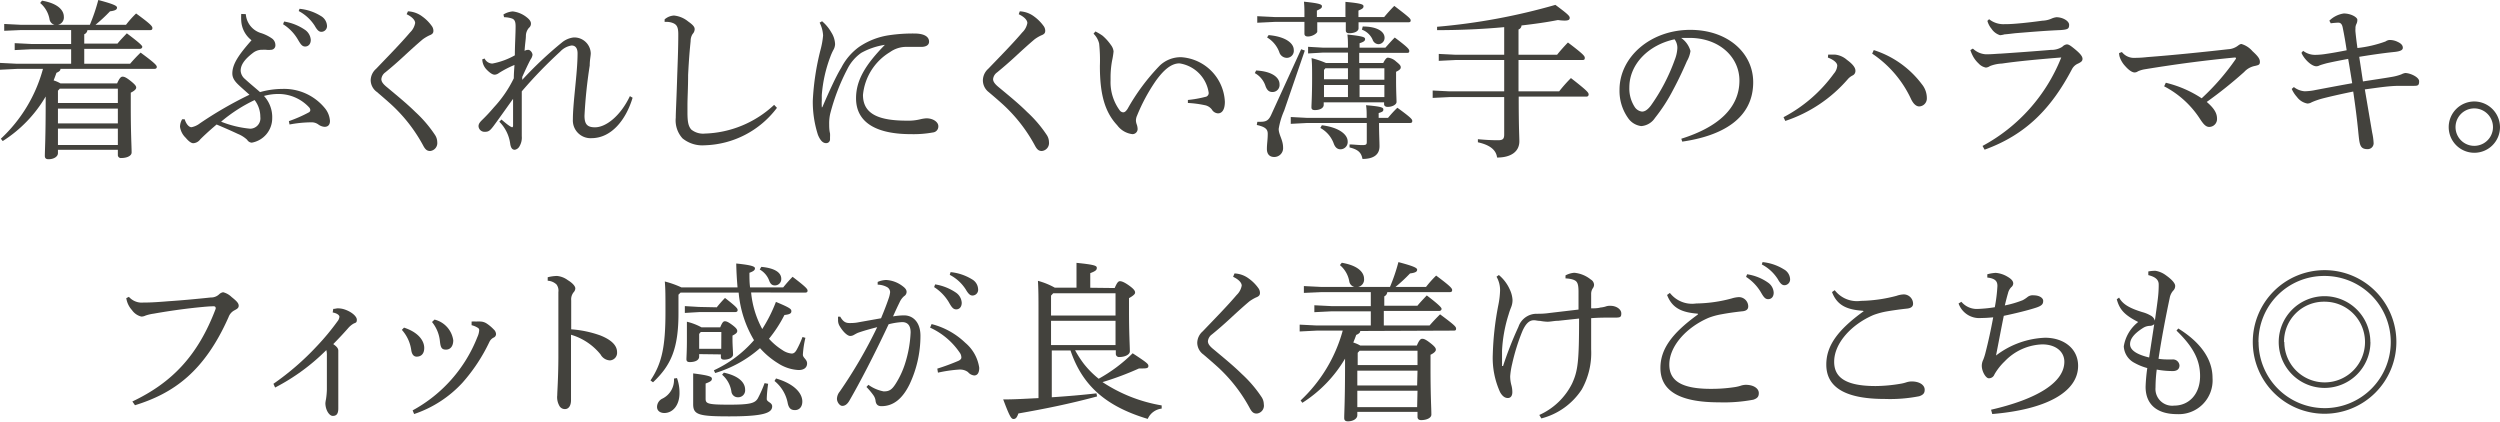 <svg xmlns="http://www.w3.org/2000/svg" viewBox="0 0 267.07 45.05"><defs><style>.cls-1{fill:#43423d;}</style></defs><title>sec1-item-copy-2</title><g id="レイヤー_2" data-name="レイヤー 2"><g id="main"><path class="cls-1" d="M6.46,7.36c0,.2-.18.31-.43.42-.09.27-.2.54-.3.81a3.43,3.43,0,0,1,.73.32h6.05c.24-.54.4-.72.58-.72s.38.07.88.47.58.56.58.7-.15.33-.58.54v1.39c0,3.13.09,4.29.09,5,0,.36-.5.59-1.1.59a.32.32,0,0,1-.37-.34V16H6.19v.36c0,.38-.46.65-1,.65-.29,0-.4-.12-.4-.36,0-.57.09-1.87.09-5.92v-.42A14,14,0,0,1,.29,15.07l-.2-.25a15.83,15.83,0,0,0,4.5-7.46H1.8L0,7.45V6.72l1.8.09H7.6V5.26H3.37l-1.8.09V4.61l1.8.09H7.6V3.21H2.25l-1.8.08V2.56l1.8.09H5.83a.73.73,0,0,1-.54-.6,2.92,2.92,0,0,0-1-1.73l.2-.25C6.37.4,6.82,1.22,6.82,1.78a.8.8,0,0,1-.63.87H9.6A19.64,19.64,0,0,0,10.5,0c1.69.45,2,.63,2,.81s-.11.32-.75.4a17,17,0,0,1-1.55,1.44h3.26a10.88,10.88,0,0,1,1.08-1.21C16.12,2.59,16.28,2.81,16.28,3s-.11.22-.29.22H9.34A.54.54,0,0,1,9,3.66v1h3.55c.32-.4.56-.63,1-1.1C15.07,4.7,15.2,4.9,15.2,5s-.09.22-.27.22H9V6.81h4.9c.36-.42.7-.78,1.12-1.19C16.62,6.79,16.75,7,16.75,7.15s-.11.21-.29.21Zm6.13,2.11H6.39l-.2.22V11h6.4Zm0,2.13H6.19v1.58h6.4Zm0,2.14H6.19v1.75h6.4Z"/><path class="cls-1" d="M26.26,1.51a2.28,2.28,0,0,0,1.55,2,4.34,4.34,0,0,1,1.26.61.88.88,0,0,1,.35.7.47.47,0,0,1-.47.5,2.15,2.15,0,0,1-.51,0,2.71,2.71,0,0,0-.41,0h-.15a1.58,1.58,0,0,0-.88.35c-.95.73-1.29,1.31-1.29,1.89a1.24,1.24,0,0,0,.46.88c.54.5,1.08.93,1.61,1.4a8.68,8.68,0,0,1,2.36-.34,5.62,5.62,0,0,1,4.61,2.11,2.4,2.4,0,0,1,.5,1.31c0,.38-.18.63-.58.63a1.28,1.28,0,0,1-.66-.25,1.2,1.2,0,0,0-.8-.23h-.14a12.91,12.91,0,0,0-2.14.23l-.07-.36A14.42,14.42,0,0,0,33,12a.28.28,0,0,0,.15-.24.45.45,0,0,0-.11-.27,4.46,4.46,0,0,0-3.24-1.45,5.73,5.73,0,0,0-1.6.21,3.34,3.34,0,0,1,.88,2.38,2.65,2.65,0,0,1-2.18,2.61.61.61,0,0,1-.5-.31,3.23,3.23,0,0,0-1-.63c-.81-.38-1.51-.68-2.26-1-.92.78-1.44,1.28-1.75,1.59a1,1,0,0,1-.74.41c-.23,0-.52-.23-.81-.58a2,2,0,0,1-.61-1.18,1.62,1.62,0,0,1,.23-.8h.27c.18.58.49.85.72.85a2.13,2.13,0,0,0,.9-.41,41.37,41.37,0,0,1,5.3-3.06l-.83-.74c-.49-.45-1-.87-1-1.53,0-1,.68-2,2.05-3.55a2.83,2.83,0,0,1-1.1-2.09,6.09,6.09,0,0,1,0-.72ZM23.62,13a11.25,11.25,0,0,0,3.11.75,1.11,1.11,0,0,0,1.08-1.26,2.94,2.94,0,0,0-.61-1.8A16.48,16.48,0,0,0,23.62,13Zm6.73-10.7a5.49,5.49,0,0,1,2.25.9,1.42,1.42,0,0,1,.6,1.06c0,.45-.26.71-.6.71s-.5-.27-.81-.8a4.73,4.73,0,0,0-1.55-1.58ZM32,.94a5.3,5.3,0,0,1,2.28.77,1.28,1.28,0,0,1,.65,1,.61.61,0,0,1-.59.69c-.22,0-.42-.11-.72-.65a4.57,4.57,0,0,0-1.71-1.57Z"/><path class="cls-1" d="M43.58,1.21a2.74,2.74,0,0,1,1.53.55,4.34,4.34,0,0,1,1.06,1.08.89.89,0,0,1,.13.45c0,.24-.11.37-.43.49a4.28,4.28,0,0,0-.72.43c-.74.63-1.32,1.16-2,1.79s-1.38,1.24-2,1.74a1,1,0,0,0-.41.71c0,.28.19.54.63.89,1.06.89,2.12,1.75,3,2.62a13.31,13.31,0,0,1,2.09,2.44,1.42,1.42,0,0,1,.25.78.85.85,0,0,1-.75.95c-.29,0-.49-.1-.73-.54a16.65,16.65,0,0,0-3.47-4.46c-.52-.47-1-.88-1.49-1.3a1.57,1.57,0,0,1-.67-1.24,1.66,1.66,0,0,1,.58-1.24c1.31-1.37,2.62-2.7,3.63-3.89a1.83,1.83,0,0,0,.54-1c0-.24-.21-.6-.91-.94Z"/><path class="cls-1" d="M67.58,10.44c-.7,2.34-2.25,4.31-4.38,4.32a1.89,1.89,0,0,1-2-2c0-.81.09-1.82.23-3.24s.27-2.74.27-3.83c0-.56-.25-.83-.63-.83a2.09,2.09,0,0,0-1.23.66,48.93,48.93,0,0,0-4.1,4.24c0,.9,0,1.78,0,2.55s0,1.42,0,1.86c0,.12,0,.25,0,.38a1.81,1.81,0,0,1-.25,1.09A.71.71,0,0,1,55,16c-.25,0-.41-.15-.49-.6A4.09,4.09,0,0,0,53.34,13l.23-.23c.32.27.67.58,1,.77.06,0,.09.06.13.06s.11-.06.11-.15c0-.86,0-1.94,0-2.89-.72,1-1.42,2-2.07,2.88-.39.52-.55.64-.93.64a.64.64,0,0,1-.69-.59c0-.22.09-.38.36-.65a18,18,0,0,0,1.28-1.37,12.6,12.6,0,0,0,2.13-3.11c0-.56.05-1.06.07-1.42a10.69,10.69,0,0,0-1.66.86.84.84,0,0,1-.45.18c-.2,0-.47-.14-.86-.54a1.64,1.64,0,0,1-.47-1.1l.25-.09a.93.93,0,0,0,.83.54A7.83,7.83,0,0,0,55,5.91c0-1.08.08-2.24.08-3.1,0-.47-.09-.72-.38-.83a2.7,2.7,0,0,0-.85-.14l-.07-.29a2.18,2.18,0,0,1,1-.33,2.94,2.94,0,0,1,1.48.62c.32.25.46.46.46.68a.56.56,0,0,1-.21.45,1.33,1.33,0,0,0-.33.83c0,.4-.09.81-.14,1.64a.61.61,0,0,1,.31-.11.53.53,0,0,1,.16,0,.66.66,0,0,1,.38.52,1.15,1.15,0,0,1-.22.52c-.31.59-.58,1.19-.88,1.85l0,.31a41.36,41.36,0,0,1,4.25-4A2.42,2.42,0,0,1,61.29,4h.08a1.76,1.76,0,0,1,1.74,1.68C63.11,6,63,6.39,63,7a51.22,51.22,0,0,0-.56,5.36c0,.9.29,1.24,1.12,1.24,1.19,0,2.74-1.24,3.73-3.33Z"/><path class="cls-1" d="M83,11.52a10,10,0,0,1-7.71,4,3.36,3.36,0,0,1-2.38-.74,2.85,2.85,0,0,1-.72-2.2c0-.57.07-1.8.13-3.7s.14-3.55.14-5.21c0-.85-.18-1.11-.79-1.28A2.23,2.23,0,0,0,71,2.34L71,2.07A1.67,1.67,0,0,1,72,1.66a2.82,2.82,0,0,1,1.51.63c.54.38.7.59.7.83a.76.76,0,0,1-.21.5,1.34,1.34,0,0,0-.22.76c-.09.88-.18,1.85-.27,3.63,0,1.37-.07,2.42-.07,3.26V12c0,1,.09,1.48.41,1.84a2,2,0,0,0,1.44.43A11.33,11.33,0,0,0,82.7,11.2Z"/><path class="cls-1" d="M87.82,2.27a4.45,4.45,0,0,1,1,1.21,2.49,2.49,0,0,1,.39,1.24,1.34,1.34,0,0,1-.19.63,5.79,5.79,0,0,0-.33.75,14.63,14.63,0,0,0-.9,4.06c0,.17,0,.37,0,.55a6.77,6.77,0,0,0,0,.69s0,.07,0,.07.06,0,.08-.07c.7-1.62,1.45-3.28,2-4.16A6.27,6.27,0,0,1,91.79,5,7.69,7.69,0,0,1,95,3.76a17.2,17.2,0,0,1,2.68-.18c1,0,1.57.31,1.57.87,0,.39-.36.56-.85.56h-.07c-.38,0-.76,0-1.15,0h-.51a3,3,0,0,0-1.6.56,6,6,0,0,0-2.88,4.57c0,2.09,1.76,2.75,4.7,2.75a5.38,5.38,0,0,0,1.39-.14,3.71,3.71,0,0,1,.68-.11c.76,0,1.28.42,1.28.83a.64.64,0,0,1-.58.68,11.49,11.49,0,0,1-2.36.18c-3.62,0-5.85-1.2-5.85-3.83,0-1.93,1-3.58,3.08-5.71A7.47,7.47,0,0,0,92,5.65,4.63,4.63,0,0,0,90.51,7.4a22.15,22.15,0,0,0-1.82,4.75,4.64,4.64,0,0,0-.11,1.1c0,.25,0,.65.09,1a3.51,3.51,0,0,1,0,.41c0,.09,0,.17,0,.24a.4.4,0,0,1-.42.39h0c-.29,0-.58-.19-.87-.88a11.5,11.5,0,0,1-.55-3.67,27.18,27.18,0,0,1,.82-5.4,8.89,8.89,0,0,0,.28-1.55,3.42,3.42,0,0,0-.37-1.37Z"/><path class="cls-1" d="M108.94,1.21a2.74,2.74,0,0,1,1.53.55,4.52,4.52,0,0,1,1.06,1.08.89.89,0,0,1,.13.45c0,.24-.11.37-.43.49a3.91,3.91,0,0,0-.72.43c-.74.63-1.32,1.16-2,1.79s-1.39,1.24-2,1.74a1,1,0,0,0-.42.71c0,.28.2.54.63.89,1.07.89,2.13,1.75,3,2.62a13.31,13.31,0,0,1,2.09,2.44,1.42,1.42,0,0,1,.25.78.85.85,0,0,1-.76.95c-.28,0-.48-.1-.72-.54a16.65,16.65,0,0,0-3.47-4.46c-.52-.47-1-.88-1.5-1.3A1.59,1.59,0,0,1,105,8.59a1.68,1.68,0,0,1,.57-1.24c1.32-1.37,2.63-2.7,3.64-3.89a1.83,1.83,0,0,0,.54-1c0-.24-.21-.6-.92-.94Z"/><path class="cls-1" d="M126.9,10.68a12.32,12.32,0,0,0,1.86-.33.41.41,0,0,0,.36-.45A3.71,3.71,0,0,0,126,6.77c-.91,0-1.73.76-2.53,1.87a19.27,19.27,0,0,0-2,3.71,1.3,1.3,0,0,0-.12.56,1.45,1.45,0,0,0,.07.34,1.58,1.58,0,0,1,.11.54.55.55,0,0,1-.56.54h0a2.36,2.36,0,0,1-1.62-.95C118,11.94,117.49,10,117.5,7a16.76,16.76,0,0,0-.08-2.34,2.16,2.16,0,0,0-.6-1.06l.2-.24a5.87,5.87,0,0,1,.76.45,5.22,5.22,0,0,1,.9,1,1.36,1.36,0,0,1,.28.68,8.24,8.24,0,0,1-.16,1,9.92,9.92,0,0,0-.16,1.85v.26a5.08,5.08,0,0,0,1,3.22.5.5,0,0,0,.34.18c.15,0,.27-.07.47-.36A22.22,22.22,0,0,1,123.9,7a3.25,3.25,0,0,1,2.28-.89,5,5,0,0,1,4.67,4.76c0,.83-.29,1.24-.74,1.24a.81.81,0,0,1-.65-.41,1.24,1.24,0,0,0-.79-.47A11,11,0,0,0,126.9,11Z"/><path class="cls-1" d="M134.19,7.53c1.71.09,2.5.75,2.5,1.47a.75.75,0,0,1-.75.83c-.38,0-.58-.2-.74-.61a2.42,2.42,0,0,0-1.15-1.41Zm5.2-2.13-2.21,6.43a8,8,0,0,0-.58,1.94c0,.63.47,1.17.47,2a.94.94,0,0,1-.95,1c-.51,0-.78-.32-.78-.86s.09-1,.09-1.61c0-.48-.23-.74-1.17-.95l.06-.34h.34c.65,0,.9-.18,1.19-.86L139,5.26Zm4.34-3.73c0-.64,0-.9,0-1.47,1.78.16,1.93.29,1.93.47s-.09.27-.54.46v.69h2.75c.36-.43.68-.79,1.08-1.19,1.6,1.22,1.75,1.37,1.75,1.55s-.11.2-.27.2h-5.3c0,.29,0,.48,0,.65,0,.32-.45.52-1,.52-.25,0-.36-.11-.36-.29s0-.49,0-.88h-3.05c0,.57,0,.84,0,1s-.49.52-1,.52c-.26,0-.37-.12-.37-.3s0-.6,0-1.26h-3.2l-1.84.09V1.73l1.84.09h3.2V1.69c0-.66,0-.93-.05-1.51,1.76.18,1.92.31,1.92.49s-.09.25-.54.46v.69h3.06Zm-8.21,2.08c1.84.16,2.69.88,2.69,1.58a.75.75,0,0,1-.74.85.85.85,0,0,1-.81-.62A3.06,3.06,0,0,0,135.36,4Zm11.8,9.39c0,1.17.05,2,.05,2.49,0,.85-.58,1.35-1.82,1.35-.12-.65-.43-1-1.38-1.23l0-.32c.45,0,.88.07,1.37.07s.47-.11.47-.46v-1.9h-6.41l-1.71.09V12.5l1.71.09H146c0-.58,0-.92-.07-1.35,1.67.14,1.85.25,1.85.45s-.07.25-.5.39v.51h1c.32-.38.61-.71,1-1.08,1.5,1.09,1.59,1.24,1.59,1.42s-.11.21-.29.21Zm.45-6.41c.23-.46.38-.57.5-.57a1.5,1.5,0,0,1,.87.41c.45.36.5.47.5.63s-.13.29-.5.47v.94c0,1.15.05,2,.05,2.28s-.45.53-.95.53c-.22,0-.38-.11-.38-.29v-.2h-6.45v.27c0,.34-.4.56-.94.56-.26,0-.37-.09-.37-.29,0-.36.07-1.21.07-3.1,0-1.06,0-1.53-.06-2.16a9.62,9.62,0,0,1,1.54.52H144V5.62H141.3l-1.56.09V5l1.56.09H144c0-.54,0-.9-.06-1.4,1.75.18,1.89.3,1.89.48s-.1.29-.59.45v.47H148c.31-.34.63-.72,1-1.08,1.42,1.06,1.55,1.26,1.55,1.44s-.09.2-.27.2h-5.08V6.73Zm-6.56,6.65c1.86.23,2.76,1,2.76,1.73a.78.78,0,0,1-.76.84c-.34,0-.57-.2-.72-.59a3.1,3.1,0,0,0-1.44-1.69ZM144,7.29h-2.41l-.15.18v1H144Zm0,1.79h-2.56v1.29H144Zm3.89-.56V7.29h-2.65V8.52Zm0,1.85V9.08h-2.65v1.29Zm-2.31-7.54c1.57,0,2.33.56,2.33,1.2a.67.67,0,0,1-.67.69.7.7,0,0,1-.61-.49,2,2,0,0,0-1.14-1.06Z"/><path class="cls-1" d="M162.24,10.32c0,3.42.07,4.23.07,4.77,0,1.08-.86,1.74-2.38,1.74-.1-.8-.74-1.34-2.05-1.63l0-.33c.73.07,1.46.11,2.16.11.5,0,.65-.14.65-.61v-4h-5.82l-1.82.09V9.67l1.82.09h5.82V6.41h-5.17l-1.82.09V5.76l1.82.09h5.17V2.9c-2.36.22-4.83.32-7.17.32l0-.36A66.08,66.08,0,0,0,166.16.52c1.35,1,1.53,1.19,1.53,1.39s-.14.29-.56.29a5.47,5.47,0,0,1-.7-.06c-1.2.24-2.52.42-3.89.58a.48.48,0,0,1-.32.43v2.7h4.12c.34-.43.78-.92,1.16-1.31,1.71,1.29,1.8,1.46,1.8,1.65s-.09.22-.26.22h-6.82c0,1.12,0,2.23,0,3.35h4.34a15.88,15.88,0,0,1,1.26-1.42c1.8,1.4,1.89,1.56,1.89,1.76a.22.22,0,0,1-.25.22Z"/><path class="cls-1" d="M179.61,14.82c3.92-1.23,6.21-3.28,6.21-6.21,0-2.51-2.14-4.54-5.29-4.56h-.26c-.23,0-.45,0-.68,0a2.52,2.52,0,0,1,1,1.4,3,3,0,0,1-.38,1.08c-.25.58-.81,1.84-1.48,3.08a18.09,18.09,0,0,1-1.94,3,1.92,1.92,0,0,1-1.46.86,2,2,0,0,1-1.42-.88,5,5,0,0,1-.9-3c0-3.5,3.31-6.4,7.56-6.4,4,0,6.72,2.47,6.72,5.59,0,3.92-3.37,5.74-7.58,6.35Zm-5.55-5.49a3.61,3.61,0,0,0,.6,2.14,1.09,1.09,0,0,0,.75.45c.27,0,.56-.14.94-.63a20.1,20.1,0,0,0,2.56-4.9,3.91,3.91,0,0,0,.28-1.26,1.53,1.53,0,0,0-.3-.93C176.13,4.79,174.06,6.84,174.06,9.33Z"/><path class="cls-1" d="M195.3,5.83H196a2.28,2.28,0,0,1,1.31.57c.58.42.9.81.9,1.14a.53.53,0,0,1-.34.54,1.72,1.72,0,0,0-.5.41,15.1,15.1,0,0,1-6.65,4.43l-.19-.4a15.59,15.59,0,0,0,5.38-4.66,1.44,1.44,0,0,0,.36-.85c0-.28-.34-.61-1-.86Zm4.87-.48A10.34,10.34,0,0,1,205.31,9a2.34,2.34,0,0,1,.53,1.4v.07a.85.85,0,0,1-.81.9c-.31,0-.63-.25-.9-.84A11.82,11.82,0,0,0,200,5.73Z"/><path class="cls-1" d="M211.79,15.59a18.46,18.46,0,0,0,8.41-9.45c-2.5.2-4.74.41-6.34.65a3.94,3.94,0,0,0-1.28.27.88.88,0,0,1-.43.16,1.41,1.41,0,0,1-.79-.45,2.92,2.92,0,0,1-.65-.88,4,4,0,0,1-.22-.54l.27-.16a2.18,2.18,0,0,0,1.39.61c.7,0,1.15-.06,1.57-.07,1.64-.11,3.74-.26,5.36-.4A2.17,2.17,0,0,0,220.31,5a.82.82,0,0,1,.48-.26c.2,0,.38.11.9.54s.78.74.78,1-.17.36-.47.51a1.31,1.31,0,0,0-.65.59c-2.2,4.18-4.9,7-9.34,8.61Zm.7-13.54a2.44,2.44,0,0,0,1.66.53h.16c.83,0,2.52-.18,3.87-.37a2.65,2.65,0,0,0,1-.23,1.67,1.67,0,0,1,.51-.14c.65,0,1.35.39,1.35.81s-.13.5-.87.56c-1.87.08-3.52.23-4.91.34-.42.05-.92.11-1.12.12a2.23,2.23,0,0,1-.48.09,1.7,1.7,0,0,1-.92-.7,2.19,2.19,0,0,1-.43-.83Z"/><path class="cls-1" d="M226.68,5.56a1.63,1.63,0,0,0,1.4.62,12,12,0,0,0,1.3-.08c2.79-.21,6-.54,8.64-.84a1.89,1.89,0,0,0,1-.34c.2-.15.31-.22.43-.22a2.47,2.47,0,0,1,1.17.76c.6.55.8.82.8,1.15s-.17.34-.51.43a2.07,2.07,0,0,0-1.17.65,45.91,45.91,0,0,1-4,3.2c.85.72,1.1,1.25,1.1,1.79a.84.84,0,0,1-.83.88c-.36,0-.61-.29-.94-.78a10.1,10.1,0,0,0-3.88-3.56l.18-.38a12.08,12.08,0,0,1,3.83,1.66,25.06,25.06,0,0,0,3.66-4.22.24.24,0,0,0,0-.09s-.05-.05-.09-.05h0c-3.23.31-6.23.7-9.64,1.26a2.84,2.84,0,0,0-.74.22.61.61,0,0,1-.36.12c-.23,0-.59-.21-1-.68a2.67,2.67,0,0,1-.56-.9,1.37,1.37,0,0,1-.09-.49Z"/><path class="cls-1" d="M248.84,2.21a2.77,2.77,0,0,1,1.54-.77c.78,0,1.45.41,1.45.67a.92.92,0,0,1-.09.43,1,1,0,0,0-.11.52,2,2,0,0,0,0,.34c.07.71.12,1.07.21,1.73a12.81,12.81,0,0,0,3-.7.9.9,0,0,1,.41-.16,1.92,1.92,0,0,1,.9.21c.4.18.54.4.54.62s-.19.39-1,.46c-.56.06-1.64.18-3.66.51.15.95.26,1.73.4,2.63,1-.16,2.32-.35,3.11-.49a5.26,5.26,0,0,0,1-.27,1.33,1.33,0,0,1,.41-.14c.51,0,1.48.43,1.48.88s-.13.49-.58.49h-1.49c-1.17,0-2.36.2-3.73.38l.78,4.59a6.81,6.81,0,0,1,.16,1.15.63.63,0,0,1-.69.64c-.61,0-.74-.35-.83-.82-.05-.28-.1-.82-.14-1.22-.11-1.1-.27-2.41-.52-4.11-1.37.28-2.67.58-3.35.76a8.17,8.17,0,0,0-1.08.38.92.92,0,0,1-.47.14,1.77,1.77,0,0,1-1.11-.7,3.2,3.2,0,0,1-.56-.86l.23-.2a2.13,2.13,0,0,0,1.14.45,6.07,6.07,0,0,0,1.2-.14c1.28-.24,2.59-.49,3.89-.72-.14-.87-.29-1.82-.43-2.6-.78.15-1.53.29-2.31.47-.32.09-.57.16-.75.23a.69.69,0,0,1-.34.09c-.54,0-1.34-.81-1.59-1.44l.18-.21a2.09,2.09,0,0,0,1.33.43,7.84,7.84,0,0,0,1.17-.11c.63-.09,1.28-.21,2.15-.38-.15-1-.26-1.62-.42-2.41-.07-.38-.23-.54-.47-.54a7.82,7.82,0,0,0-.81.07Z"/><path class="cls-1" d="M267.07,13.58a2.74,2.74,0,1,1-2.74-2.74A2.76,2.76,0,0,1,267.07,13.58Zm-4.75,0a2,2,0,0,0,4,0,2,2,0,1,0-4,0Z"/><path class="cls-1" d="M14.14,42.89c4.21-2,7-4.88,8.9-9.9a.31.31,0,0,0,0-.09c0-.11-.07-.18-.21-.18s-.44,0-1.16.07c-1.42.13-3.24.36-5.27.72a4.46,4.46,0,0,0-.85.2,1.06,1.06,0,0,1-.45.11,1.72,1.72,0,0,1-1-.69,2.44,2.44,0,0,1-.61-1.28l.28-.14a1.82,1.82,0,0,0,1.55.61h.16c.69,0,1.68-.07,2.51-.14,1.4-.09,3-.24,4.52-.4a1.25,1.25,0,0,0,.9-.34.8.8,0,0,1,.43-.22,2,2,0,0,1,.9.51c.54.43.76.66.76.93s-.22.36-.45.49a1.31,1.31,0,0,0-.63.72c-2.58,5.82-5.86,8.14-10,9.42Z"/><path class="cls-1" d="M35.6,33c.18,0,.34-.06.48-.06a2.3,2.3,0,0,1,.71.11c.86.29,1.33.79,1.33,1.1s-.09.31-.33.41a2.26,2.26,0,0,0-.61.51c-.54.61-1,1.1-1.58,1.69.39.27.54.47.54.7s0,.6,0,.87c0,1.15,0,1.76,0,2.3,0,1,0,2,0,3,0,.6-.21.8-.59.8s-.79-.64-.79-1.37a4,4,0,0,1,.07-.44,8.21,8.21,0,0,0,.09-1c0-1.19,0-2.49,0-3.66a2,2,0,0,0-.06-.56,22.06,22.06,0,0,1-5.47,4L29.21,41a28.6,28.6,0,0,0,4.62-4,25.87,25.87,0,0,0,2.22-2.67.91.91,0,0,0,.21-.49c0-.14-.19-.36-.72-.46Z"/><path class="cls-1" d="M43.16,35c1.46.47,2.16,1.35,2.16,2.17,0,.66-.36.93-.81.93-.29,0-.51-.21-.58-.72a4.06,4.06,0,0,0-1-2.14Zm.92,8.84A15.26,15.26,0,0,0,51,36a2,2,0,0,0,.19-.7.28.28,0,0,0-.16-.29,2.16,2.16,0,0,0-.65-.27l0-.39a4.57,4.57,0,0,1,.5,0,3.3,3.3,0,0,1,.47,0,1.29,1.29,0,0,1,.61.19,4.14,4.14,0,0,1,.78.65.72.72,0,0,1,.25.49.41.41,0,0,1-.27.39,1,1,0,0,0-.43.44,18.55,18.55,0,0,1-2.9,4.39,12.36,12.36,0,0,1-5.15,3.33Zm2.34-9.7a2.66,2.66,0,0,1,2,2.21c0,.64-.31,1-.78,1s-.57-.25-.64-.85a3.84,3.84,0,0,0-.85-2.1Z"/><path class="cls-1" d="M58.51,29.62a4.13,4.13,0,0,1,1-.14,2.29,2.29,0,0,1,1.15.45c.47.28.8.63.8.88a.63.63,0,0,1-.17.4,1.2,1.2,0,0,0-.27.88c0,.77,0,1.8,0,3.09a11.63,11.63,0,0,1,3.1.65c1.24.49,1.8,1.1,1.8,1.79a.81.81,0,0,1-.76.88,1.2,1.2,0,0,1-1-.63A6.36,6.36,0,0,0,61,35.76c0,2.34,0,4.88,0,7,0,.54-.23.94-.64.94a.66.66,0,0,1-.6-.34,1.87,1.87,0,0,1-.23-1.14c0-.38.11-1.76.12-4,0-1.53,0-2.77,0-3.89s0-2.12,0-3.13a1.1,1.1,0,0,0-.2-.81,1.47,1.47,0,0,0-.94-.4Z"/><path class="cls-1" d="M80.24,31.24a10.16,10.16,0,0,0,1.19,3.91,16,16,0,0,0,1.46-2.9c1.56.65,1.65.77,1.65,1s-.18.34-.74.4a14.08,14.08,0,0,1-1.65,2.54,6.59,6.59,0,0,0,1.42,1.2,2.09,2.09,0,0,0,1,.38c.22,0,.38-.12.54-.41A10.13,10.13,0,0,0,85.73,36l.31.09a10.2,10.2,0,0,0-.27,1.8c0,.34.45.5.45.93s-.31.71-.9.71a4.43,4.43,0,0,1-2.2-.72,8.55,8.55,0,0,1-1.93-1.62,12.81,12.81,0,0,1-4.79,2.66l-.14-.29a12.76,12.76,0,0,0,4.29-3.22,11.88,11.88,0,0,1-1.64-5.08H72.7l-.22.22v2c0,3.81-.83,5.58-2.72,7.36l-.27-.2c1.21-1.8,1.6-3.58,1.6-7.29,0-1.84,0-2.45-.07-3.28a10.11,10.11,0,0,1,1.77.63h6c-.07-.79-.12-1.64-.14-2.55,1.77.18,2,.34,2,.52s-.14.31-.59.47c0,.54,0,1.06.07,1.56h3.54c.35-.43.63-.75,1-1.13,1.47,1.12,1.6,1.31,1.6,1.48s-.11.21-.29.21Zm-7.92,9.15a4.51,4.51,0,0,1,.27,1.6c0,1.33-.74,2.13-1.62,2.13-.45,0-.78-.24-.78-.65a1,1,0,0,1,.6-.9A2.22,2.22,0,0,0,72,40.44Zm4.25-7.56a12.78,12.78,0,0,1,.88-1c1.3,1,1.35,1.15,1.35,1.3s-.11.21-.29.21H74.68l-1.52.09v-.73l1.52.09Zm-1.88,5v.26c0,.38-.41.59-1,.59-.27,0-.36-.11-.36-.31s.05-.91.05-2c0-1,0-1.31,0-2a6.17,6.17,0,0,1,1.56.6h2c.22-.54.34-.65.5-.65s.35.07.78.39.54.49.54.65-.11.29-.51.49v.41c0,.63.06,1.32.06,1.62s-.42.54-.94.54c-.27,0-.36-.1-.36-.3v-.26ZM82.06,41a13.6,13.6,0,0,0-.15,1.62c0,.34.58.36.58.79,0,.71-.94,1.07-4.56,1.07-3.29,0-3.88-.17-3.88-1.3,0-.5,0-1.13,0-1.78s0-1.1,0-1.51c1.83.23,2,.37,2,.57s-.13.31-.67.51V42.6c0,.52.22.63,2.5.63s2.76-.16,3.07-.66a12.76,12.76,0,0,0,.73-1.64Zm-5-5.53H74.86l-.17.2v1.59h2.36Zm.27,4.34c1.62.35,2.27,1.07,2.27,1.82a.74.74,0,0,1-.76.81.69.69,0,0,1-.7-.57,2.94,2.94,0,0,0-1-1.84Zm4-11.3c1.53.14,2.13.66,2.13,1.27a.67.67,0,0,1-.69.71c-.3,0-.48-.17-.61-.54a2.27,2.27,0,0,0-1-1.16Zm1.57,11.92c2.07.61,2.81,1.65,2.81,2.46,0,.6-.34.92-.79.92s-.65-.23-.76-.7a4,4,0,0,0-1.42-2.41Z"/><path class="cls-1" d="M92.77,41.11a4.09,4.09,0,0,0,1.62.7h.07c.59,0,.86-.25,1.22-.81a9.21,9.21,0,0,0,1-2.14,12.66,12.66,0,0,0,.6-3.35c0-.87-.44-1.1-.91-1.1a7.37,7.37,0,0,0-1.44.23c-1.58,3.37-3.07,6.22-4.19,8.16-.24.41-.49.56-.76.56s-.57-.4-.57-.76a1.28,1.28,0,0,1,.3-.77,50.6,50.6,0,0,0,4-6.88c-.78.2-1.43.38-2.08.61-.19.09-.34.18-.45.24a.79.79,0,0,1-.35.09c-.29,0-.76-.42-1.14-1.07a1.18,1.18,0,0,1-.16-.68,2,2,0,0,1,0-.31h.23c.31.54.58.68,1,.68.23,0,.58,0,1-.09L94.12,34c.37-.89.61-1.52.81-2.11a3,3,0,0,0,.16-.68.63.63,0,0,0-.33-.54,2.16,2.16,0,0,0-1-.26l0-.29a2.36,2.36,0,0,1,.92-.21,3.19,3.19,0,0,1,1.76.67c.31.23.41.41.41.61a.54.54,0,0,1-.27.45,1.91,1.91,0,0,0-.48.66c-.25.51-.43.9-.7,1.5a7.84,7.84,0,0,1,1.17-.11c1,0,1.76.77,1.76,2.18a12.13,12.13,0,0,1-1.17,5.2c-.79,1.6-1.78,2.32-3,2.32-.38,0-.59-.19-.63-.61a1.26,1.26,0,0,0-.23-.56,7.14,7.14,0,0,0-.74-.88Zm7.36-1.73a23.31,23.31,0,0,0,2.25-.83c.2-.09.32-.22.32-.34a.88.88,0,0,0-.19-.56A7.67,7.67,0,0,0,99.36,35l.16-.38a8.07,8.07,0,0,1,3.6,2,4.28,4.28,0,0,1,1.49,2.67c0,.59-.23.82-.54.82a1,1,0,0,1-.66-.36,1.39,1.39,0,0,0-.87-.27h-.09a14.94,14.94,0,0,0-2.25.33Zm-.23-9a5.49,5.49,0,0,1,2.25.9,1.41,1.41,0,0,1,.59,1.06c0,.45-.25.71-.59.71s-.51-.27-.81-.8a4.93,4.93,0,0,0-1.55-1.58Zm1.65-1.31a5.4,5.4,0,0,1,2.29.77,1.27,1.27,0,0,1,.65,1.05.61.61,0,0,1-.6.68c-.21,0-.41-.11-.72-.65a4.47,4.47,0,0,0-1.71-1.56Z"/><path class="cls-1" d="M119.08,30.77c.26-.61.4-.73.56-.73s.43.07,1,.48.62.6.62.74-.15.31-.65.59V33.2c0,2.51.09,3.73.09,4.33,0,.36-.54.61-1.12.61a.34.34,0,0,1-.38-.35v-.37h-4.35a11.75,11.75,0,0,0,.93,1.44,9.63,9.63,0,0,0,1.59,1.6A16.35,16.35,0,0,0,121,37.74c1.53,1,1.68,1.14,1.68,1.35s-.13.27-.6.27a3.11,3.11,0,0,1-.4,0,31.88,31.88,0,0,1-3.9,1.46,16.35,16.35,0,0,0,6.32,2.49l0,.34a1.86,1.86,0,0,0-1.49,1.1c-4.49-1.34-7-3.59-8.25-7.31h-2v5c1.65-.11,3.22-.24,4.77-.42l.07.33c-3,.81-5.72,1.35-8.41,1.82-.14.41-.27.59-.52.59s-.43-.31-1.1-2.09c1.35,0,2.6-.09,3.77-.14V33c0-1,0-2-.06-3a7.93,7.93,0,0,1,1.8.73H115v-.65c0-.86,0-1.29,0-2,2,.2,2.17.32,2.17.54s-.12.34-.7.56v1.56Zm-6.57.56-.23.25v2.13h6.89V31.33Zm-.23,2.94v2.59h6.89V34.27Z"/><path class="cls-1" d="M131.88,29.21a2.74,2.74,0,0,1,1.53.55,4.34,4.34,0,0,1,1.06,1.08.89.89,0,0,1,.13.45c0,.24-.11.37-.43.49a4.28,4.28,0,0,0-.72.43c-.74.63-1.32,1.16-2,1.79s-1.38,1.24-2,1.74a1,1,0,0,0-.41.71c0,.28.19.54.63.89,1.06.89,2.12,1.75,3,2.62a13.31,13.31,0,0,1,2.09,2.44,1.42,1.42,0,0,1,.25.78.85.85,0,0,1-.75,1c-.29,0-.49-.1-.73-.54a16.65,16.65,0,0,0-3.47-4.46c-.52-.47-1-.88-1.49-1.3a1.57,1.57,0,0,1-.67-1.24,1.66,1.66,0,0,1,.58-1.24c1.31-1.37,2.62-2.7,3.63-3.89a1.83,1.83,0,0,0,.54-1c0-.24-.21-.6-.92-.94Z"/><path class="cls-1" d="M145.31,35.36c0,.2-.18.31-.43.42-.09.27-.2.54-.31.81a3.76,3.76,0,0,1,.74.32h6.05c.23-.54.39-.72.57-.72s.38.07.89.47.57.56.57.7-.14.33-.57.54v1.39c0,3.13.09,4.29.09,5,0,.36-.51.59-1.1.59-.23,0-.38-.12-.38-.34V44H145v.36c0,.38-.47.65-1,.65-.29,0-.4-.12-.4-.36,0-.57.09-1.87.09-5.92v-.42a14,14,0,0,1-4.56,4.72l-.19-.25a16,16,0,0,0,4.5-7.46h-2.79l-1.81.09v-.73l1.81.09h5.79V33.26h-4.23l-1.8.09v-.74l1.8.09h4.23V31.21H141.1l-1.81.08v-.73l1.81.09h3.58a.72.72,0,0,1-.54-.6,2.93,2.93,0,0,0-1-1.73l.2-.25c1.93.33,2.38,1.15,2.38,1.71a.8.8,0,0,1-.63.87h3.4a19.64,19.64,0,0,0,.9-2.65c1.7.45,2,.63,2,.81s-.11.32-.76.4a17,17,0,0,1-1.55,1.44h3.26a12,12,0,0,1,1.08-1.21c1.55,1.15,1.71,1.37,1.71,1.55s-.11.22-.29.22h-6.64a.56.56,0,0,1-.32.45v1h3.54c.33-.4.56-.63,1-1.1C153.92,32.7,154,32.9,154,33s-.09.22-.27.22h-5.9v1.55h4.89c.36-.42.71-.78,1.12-1.19,1.58,1.17,1.71,1.33,1.71,1.53s-.11.21-.29.21Zm6.12,2.11h-6.19l-.2.22V39h6.39Zm0,2.13H145v1.58h6.39Zm0,2.14H145v1.75h6.39Z"/><path class="cls-1" d="M164.44,44.33a7.19,7.19,0,0,0,3.5-3.35c.63-1.37.75-2.37.75-6.95l-2.23.24c-.42,0-.81.1-1.15.1a5.18,5.18,0,0,1-.78-.09c-.27,0-.47-.07-.65-.07-.46,0-.84.27-1.24,1.15a21.56,21.56,0,0,0-1.1,3.52,8.09,8.09,0,0,0-.21,1.31,3.62,3.62,0,0,0,.14,1,2.84,2.84,0,0,1,.09.7c0,.4-.18.63-.48.63s-.58-.18-.83-.63a8.82,8.82,0,0,1-.78-4,31.76,31.76,0,0,1,.6-5.33,9.12,9.12,0,0,0,.18-1.51,2.87,2.87,0,0,0-.38-1.49l.25-.18a4.24,4.24,0,0,1,1.17,1.55,3,3,0,0,1,.29,1.11,2.05,2.05,0,0,1-.16.81,6.74,6.74,0,0,0-.25.72,15.23,15.23,0,0,0-.71,3.89v.43c0,.4,0,.83,0,1.21l.11,0a38,38,0,0,1,1.64-4.18,2.05,2.05,0,0,1,1.87-1.4c.47,0,.86,0,1.49-.09l3.06-.36c0-.7,0-1.22,0-1.87s-.07-.94-.23-1.12-.54-.31-1.16-.34v-.32a2.34,2.34,0,0,1,.94-.28,3.28,3.28,0,0,1,1.76.72.68.68,0,0,1,.35.56.66.66,0,0,1-.15.4,1.1,1.1,0,0,0-.16.52c0,.51,0,1.08,0,1.6.33,0,.69,0,1-.09a2.64,2.64,0,0,0,.53-.1,1.3,1.3,0,0,1,.55-.08c.58,0,1.14.35,1.14.81s-.16.45-.88.45h-.53c-.43,0-1,0-1.81.06,0,1.28,0,2.16,0,3.33a8,8,0,0,1-1,4.28,7.33,7.33,0,0,1-4.32,3.1Z"/><path class="cls-1" d="M181.38,33.51c-1.67-.13-2.74-.56-3.29-2l.3-.22a3,3,0,0,0,2.81,1.13,15.22,15.22,0,0,0,3.8-.54,3,3,0,0,1,.76-.14,1,1,0,0,1,1,1c0,.31-.22.49-.68.52-.83.09-1.57.2-2.15.31a7.41,7.41,0,0,0-1.4.38c-2.34,1-4.2,3-4.2,5,0,1.64,1.16,2.59,4.43,2.59a16.52,16.52,0,0,0,2.52-.18,4,4,0,0,0,.63-.14,1.92,1.92,0,0,1,.54-.11h.06c.81,0,1.38.38,1.38.88,0,.33-.1.55-.59.71a17,17,0,0,1-3.67.28c-4.13,0-6.25-1.18-6.25-3.67,0-1.94,1.13-3.64,4-5.71Zm5.26-4.21a5.23,5.23,0,0,1,2.25.9,1.39,1.39,0,0,1,.59,1.06c0,.45-.25.7-.59.7s-.51-.27-.81-.79a5,5,0,0,0-1.55-1.59ZM188.29,28a5.31,5.31,0,0,1,2.29.78,1.26,1.26,0,0,1,.65,1,.62.62,0,0,1-.59.69c-.22,0-.42-.11-.72-.65a4.49,4.49,0,0,0-1.71-1.57Z"/><path class="cls-1" d="M199,33.2c-1.67-.12-2.74-.55-3.29-2L196,31a3,3,0,0,0,2.81,1.14,15.69,15.69,0,0,0,3.8-.54,2.62,2.62,0,0,1,.76-.15,1,1,0,0,1,1,1c0,.3-.22.48-.68.52-.83.09-1.57.2-2.15.3a8.24,8.24,0,0,0-1.4.38c-2.34,1-4.2,3-4.2,5,0,1.63,1.16,2.59,4.43,2.59A16.52,16.52,0,0,0,203,41a3.9,3.9,0,0,0,.63-.15,1.91,1.91,0,0,1,.54-.1h.06c.81,0,1.38.37,1.38.88,0,.32-.1.54-.59.7a16.13,16.13,0,0,1-3.67.29c-4.13,0-6.25-1.19-6.25-3.67,0-1.95,1.13-3.64,4-5.71Z"/><path class="cls-1" d="M212.7,43.77c4.83-1.11,7.83-2.88,7.83-5.13,0-1.06-.9-1.85-2.36-1.85a5.81,5.81,0,0,0-4,1.8A6.23,6.23,0,0,0,213.06,40a.62.62,0,0,1-.61.41c-.29,0-.74-.7-.74-1.35a1.51,1.51,0,0,1,.16-.64,5.87,5.87,0,0,0,.24-.76c.3-1.17.57-2.4.82-3.76-.55.05-.93.07-1.26.07a2.34,2.34,0,0,1-2.44-1.55l.3-.18a2.16,2.16,0,0,0,1.82.76,14.36,14.36,0,0,0,1.75-.18,16.6,16.6,0,0,0,.28-2.27c0-.47-.19-.8-1.08-.9V29.3a4.26,4.26,0,0,1,.9-.15,2.86,2.86,0,0,1,1.24.4c.47.27.63.5.63.74a.53.53,0,0,1-.2.38,1.35,1.35,0,0,0-.36.66c-.11.36-.23.85-.34,1.3a11.19,11.19,0,0,0,1.91-.56,3.17,3.17,0,0,0,.54-.36.91.91,0,0,1,.65-.16c.57,0,1,.27,1,.59s-.11.51-.74.72c-.88.29-2.19.61-3.47.88-.27,1.32-.54,2.78-.83,4.24a9.18,9.18,0,0,1,5.24-1.9c2,0,3.53,1.16,3.53,3,0,2.84-3.5,4.68-9.17,5.15Z"/><path class="cls-1" d="M232.7,35.09c2.67,1.66,3.66,3.52,3.66,5.28a3.61,3.61,0,0,1-3.8,3.87c-2.09,0-3.35-1-3.35-2.92a18.1,18.1,0,0,1,.18-2,6,6,0,0,1-1.34-.54A2.11,2.11,0,0,1,226.88,37a4.1,4.1,0,0,1,1.54-2.6c-1.52-.77-2-1.37-2.29-2.43l.25-.18c.38.7,1.08,1.12,2.47,1.55a3.63,3.63,0,0,1,.92.38.86.86,0,0,1,.43.54c.12-.85.23-1.64.32-2.36a12.67,12.67,0,0,0,.09-1.31v-.2c0-.47-.3-.8-1.11-1V29a3.74,3.74,0,0,1,.77-.07,2.55,2.55,0,0,1,1.1.47c.61.43,1,.85,1,1.14a.7.7,0,0,1-.22.52,1.59,1.59,0,0,0-.36.75c-.41,1.93-.88,4.36-1.2,6.52a6.51,6.51,0,0,0,1,.07l.47,0a.7.7,0,0,1,.77.63c0,.42-.29.61-.72.61a9.39,9.39,0,0,1-1.71-.16,15.3,15.3,0,0,0-.13,1.91,1.79,1.79,0,0,0,2,1.94c1.55,0,2.76-1.2,2.76-3.15,0-1.58-.59-3-2.52-4.86Zm-3.11,3.1c.18-1.22.37-2.43.54-3.56a.67.67,0,0,1-.47.18,1.42,1.42,0,0,0-.7.21c-1.12.7-1.41,1.28-1.41,1.75S227.93,37.79,229.59,38.19Z"/><path class="cls-1" d="M256,36.54a7.67,7.67,0,1,1-7.67-7.68A7.66,7.66,0,0,1,256,36.54Zm-14.72,0a7.06,7.06,0,1,0,7-7.06A7,7,0,0,0,241.27,36.54Zm11.95,0a4.9,4.9,0,1,1-4.9-4.9A4.9,4.9,0,0,1,253.22,36.54Zm-9.2,0a4.31,4.31,0,1,0,4.3-4.31A4.26,4.26,0,0,0,244,36.54Z"/></g></g></svg>